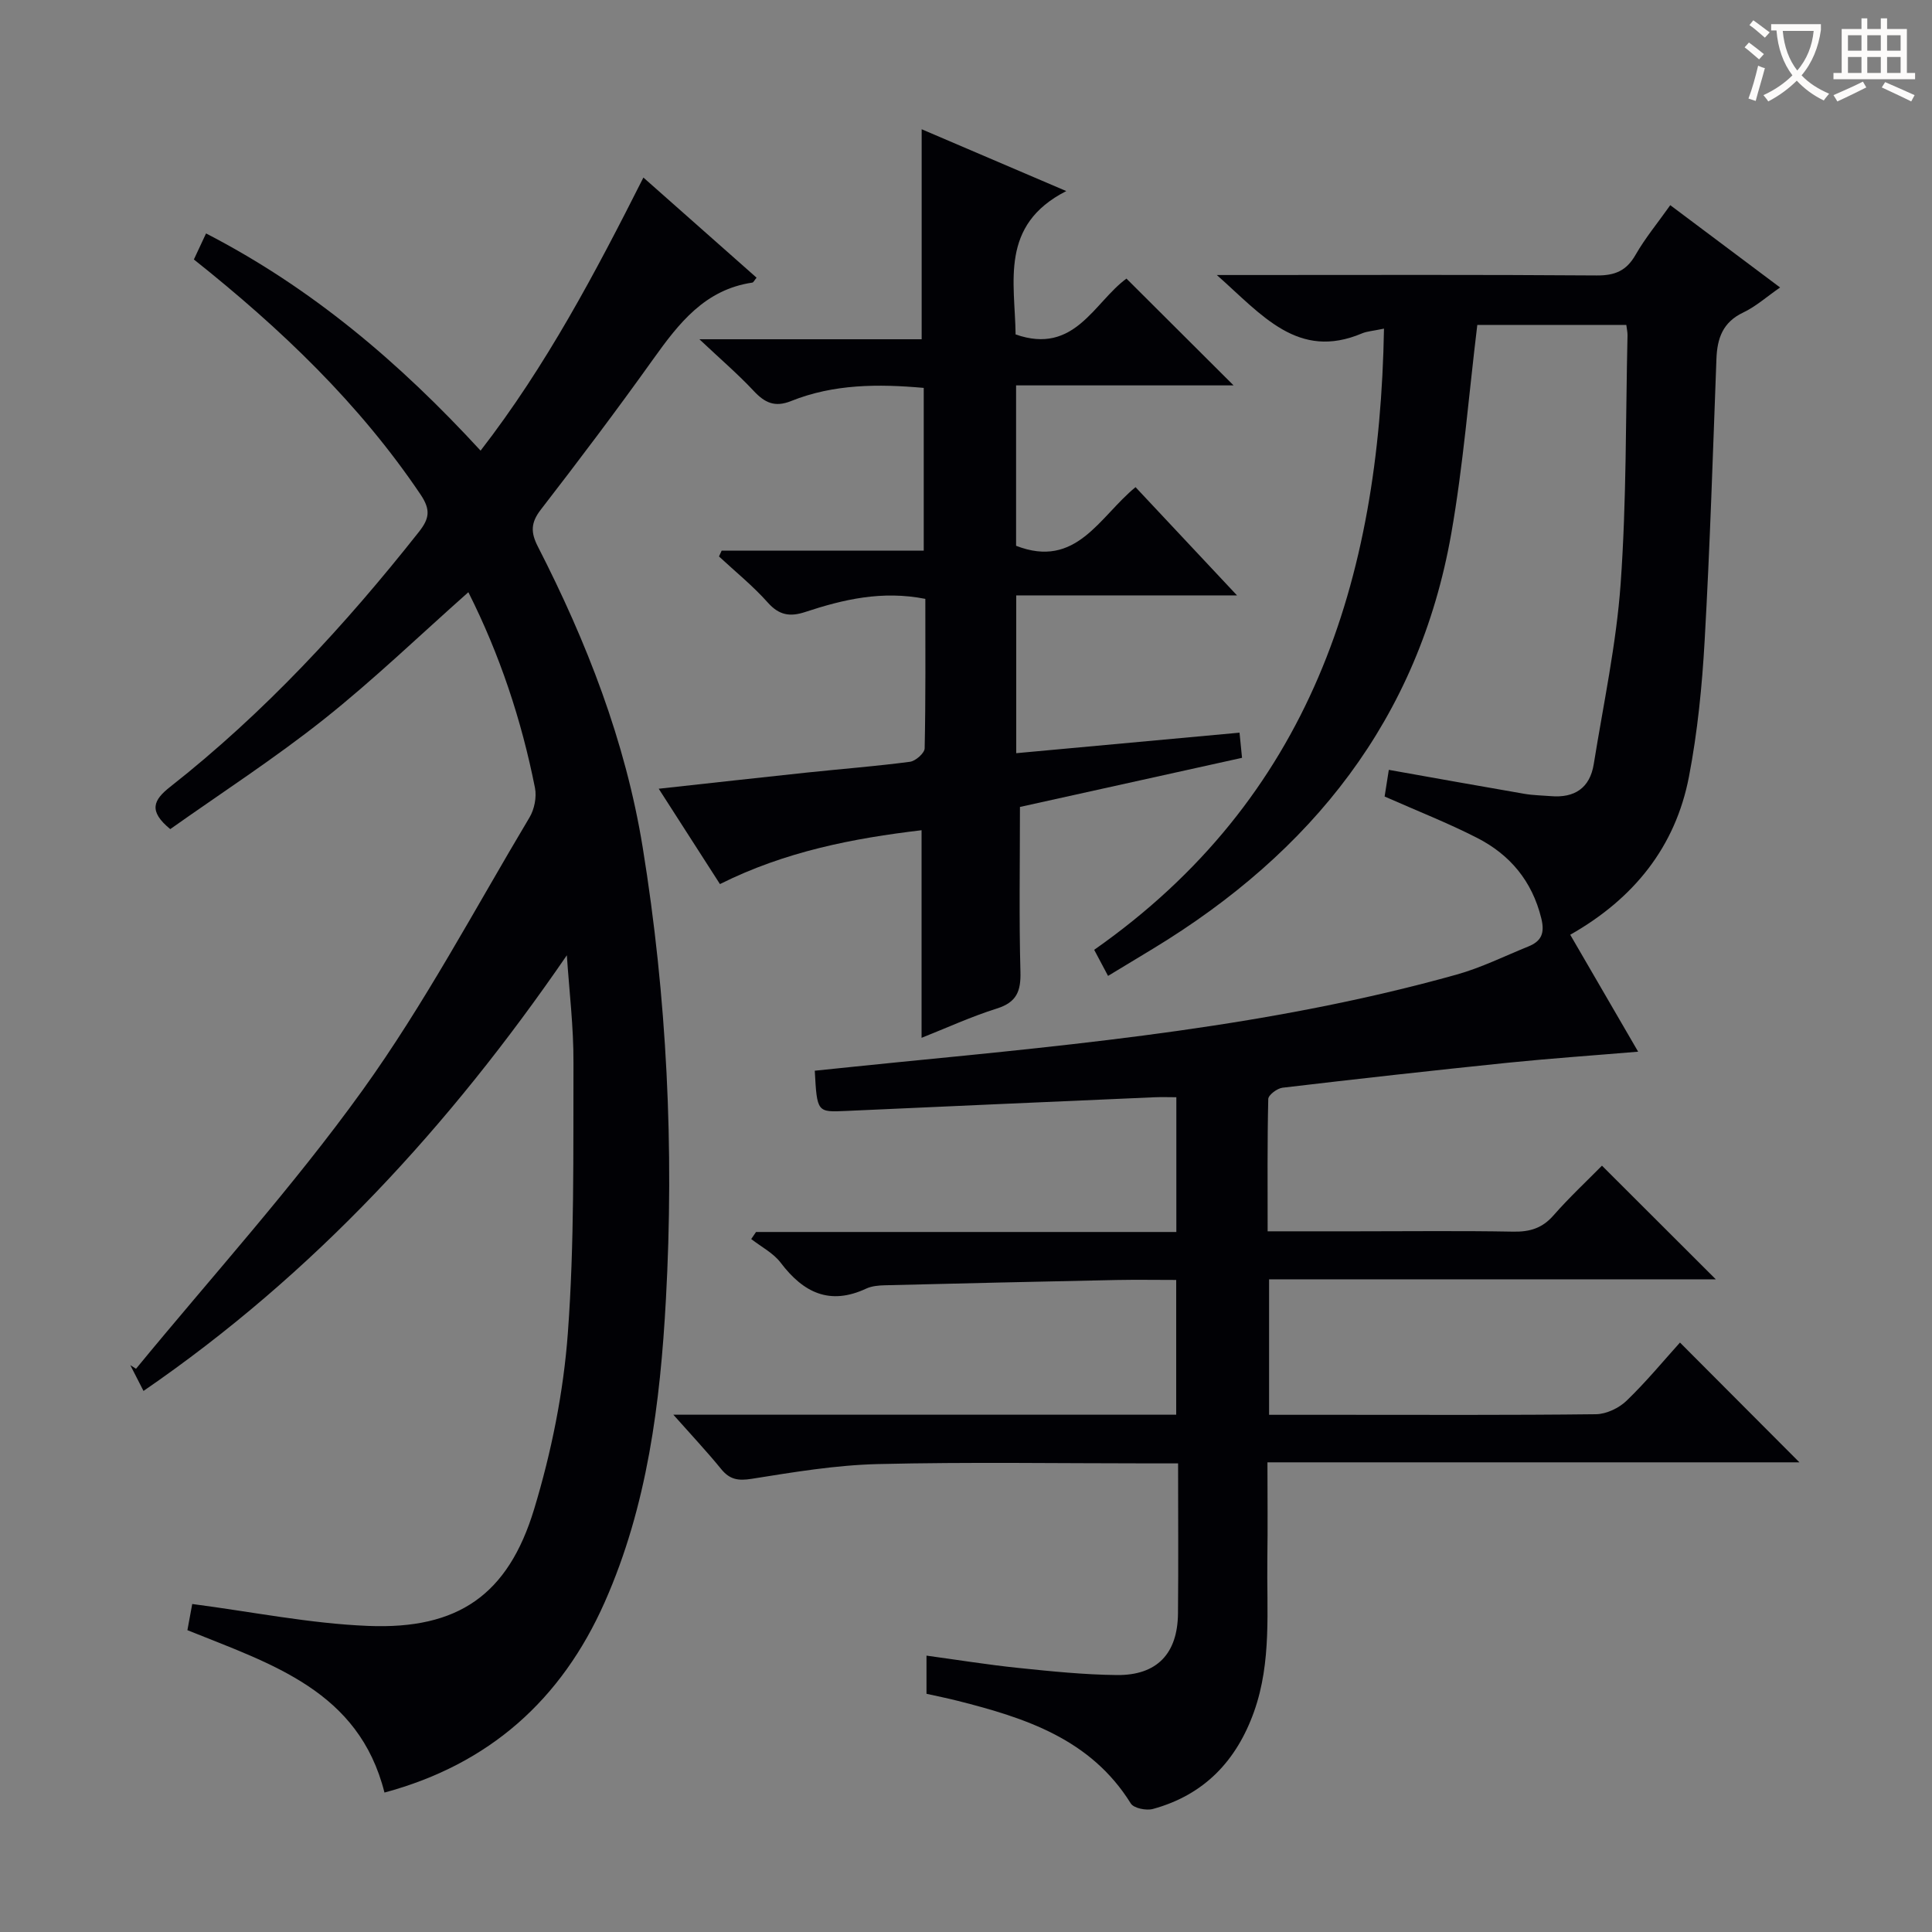 <svg enable-background="new 0 0 400 400" viewBox="0 0 400 400" xmlns="http://www.w3.org/2000/svg"><rect x="0" y="0" width="400" height="400" fill="#808080" stroke="none"/><g fill="#010105"><path d="m139.41 292.9h104.11c0-9.24 0-18.28 0-27.9-4.13 0-8.25-.07-12.36.01-15.97.33-31.94.69-47.91 1.09-1.31.03-2.75.15-3.91.69-7.56 3.53-13.01.84-17.71-5.36-1.53-2.02-4.04-3.29-6.1-4.9.33-.49.67-.97 1-1.46h87.02c0-9.36 0-18.27 0-27.9-1.45 0-3.03-.06-4.61.01-21.26.93-42.52 1.86-63.79 2.83-5.97.27-5.99.3-6.46-8.33 5.6-.57 11.27-1.17 16.94-1.73 39-3.84 78.04-7.56 115.97-18.18 5.08-1.42 9.9-3.82 14.82-5.81 2.69-1.09 3.46-2.72 2.68-5.86-1.9-7.69-6.46-13.13-13.25-16.61-6.03-3.09-12.37-5.57-19.18-8.58.21-1.31.53-3.35.87-5.52 9.57 1.7 18.81 3.37 28.06 4.96 1.79.31 3.64.33 5.46.48 4.93.42 8.11-1.67 8.91-6.63 2-12.45 4.68-24.86 5.57-37.39 1.22-17.08 1.03-34.26 1.42-51.4.01-.63-.14-1.26-.25-2.14-10.57 0-20.96 0-30.85 0-1.78 14.62-2.9 29.03-5.39 43.2-6.76 38.42-28.96 66.04-61.72 85.93-2.99 1.81-5.98 3.62-9.34 5.65-.95-1.79-1.83-3.44-2.87-5.4 44.69-31.33 59.09-76.38 60-128.61-2.35.49-3.52.55-4.54.98-13.27 5.61-20.69-3.78-30.07-12.08h6.15c24.16 0 48.32-.09 72.49.09 3.78.03 6.17-.96 8.06-4.28 1.97-3.44 4.54-6.54 7.18-10.27 7.51 5.63 14.91 11.18 22.74 17.04-2.78 1.92-5.03 3.95-7.65 5.19-4.21 2-5.37 5.32-5.53 9.57-.73 19.45-1.34 38.91-2.44 58.34-.53 9.43-1.47 18.92-3.25 28.19-2.8 14.53-11.41 25.25-24.58 32.72 4.7 8.1 9.26 15.94 14.06 24.21-9.38.79-18.24 1.4-27.08 2.3-15.53 1.6-31.05 3.33-46.55 5.16-1.1.13-2.93 1.5-2.95 2.34-.21 8.95-.13 17.91-.13 27.39h18.39c10.83 0 21.66-.13 32.49.07 3.42.06 5.99-.72 8.3-3.36 3.29-3.75 6.95-7.16 10.04-10.3 8.02 8.01 15.82 15.79 23.57 23.53-30.36 0-61.25 0-92.49 0v28.05h14.19c17.83 0 35.66.09 53.49-.12 2.15-.03 4.74-1.26 6.32-2.78 4.07-3.92 7.68-8.3 11.07-12.06 8.36 8.38 16.65 16.69 24.73 24.8-35.84 0-72.67 0-110.14 0 0 7.03.08 13.49-.02 19.94-.15 10.61.92 21.31-2.74 31.64-3.64 10.25-10.36 17.29-20.96 20.19-1.37.37-3.95-.15-4.57-1.14-8.31-13.37-21.86-17.72-35.91-21.27-2.06-.52-4.15-.94-6.39-1.44 0-2.5 0-4.78 0-7.9 6.46.88 12.74 1.9 19.06 2.55 6.77.7 13.58 1.4 20.37 1.47 8.3.08 12.56-4.44 12.64-12.75.1-10.14.02-20.27.02-31.07-2.12 0-3.88 0-5.64 0-18.83 0-37.67-.31-56.49.14-8.74.21-17.47 1.67-26.13 3.05-2.82.45-4.57.17-6.35-2.03-2.88-3.54-6.04-6.9-9.89-11.24z"/><path d="m117.36 197.78c-24.25 35.31-52.37 65.97-87.65 90.2-1.09-2.13-1.91-3.74-2.73-5.34.39.25.79.5 1.18.75 15.72-19.14 32.44-37.57 46.88-57.64 12.86-17.88 23.26-37.54 34.59-56.51 1.01-1.69 1.51-4.21 1.13-6.12-2.79-14.06-7.28-27.57-13.79-40.51-10.05 8.91-19.58 18.1-29.9 26.3-10.25 8.14-21.29 15.29-31.82 22.75-4.58-3.76-3.5-6.02-.02-8.75 19.48-15.32 36.17-33.39 51.5-52.79 2.17-2.75 2.47-4.56.36-7.71-12.71-18.87-28.9-34.33-46.95-48.69.74-1.58 1.53-3.28 2.52-5.39 21.92 11.31 40.05 26.72 56.84 44.97 13.58-17.54 23.76-36.82 33.71-56.54 8.05 7.12 15.74 13.92 23.43 20.73-.46.55-.64.99-.88 1.02-9.82 1.44-15.21 8.42-20.51 15.83-7.54 10.56-15.36 20.93-23.3 31.2-2.08 2.69-2.08 4.71-.6 7.6 10.12 19.76 18.15 40.32 21.72 62.34 5.02 30.99 6.52 62.24 4.8 93.54-1.17 21.42-3.83 42.75-12.67 62.69-8.95 20.2-23.89 33.58-45.6 39.42-5.3-21.07-23.31-26.56-40.8-33.62.36-1.96.77-4.13 1-5.42 12.5 1.63 24.43 4.06 36.45 4.54 18.58.75 28.94-6.41 34.33-24.16 3.58-11.81 6.09-24.22 6.99-36.51 1.37-18.56 1.1-37.26 1.16-55.9.04-7.43-.88-14.86-1.37-22.28z"/><path d="m211.17 167.07c0 11.89-.2 23.02.1 34.13.11 4.02-.78 6.31-4.87 7.6-5.35 1.68-10.48 4.05-15.6 6.07 0-14.23 0-28.23 0-42.98-14.12 1.67-28.24 4.39-41.74 11.15-4.13-6.42-8.21-12.78-12.68-19.74 10.7-1.17 20.69-2.29 30.69-3.35 7.11-.75 14.24-1.3 21.32-2.23 1.16-.15 3.03-1.79 3.05-2.78.22-10.28.14-20.57.14-30.95-8.96-1.77-16.98.11-24.88 2.72-3.13 1.03-5.38.69-7.73-1.95-3.07-3.45-6.71-6.39-10.11-9.55.18-.4.37-.81.55-1.21h41.84c0-11.55 0-22.46 0-33.69-9.41-.84-18.63-.82-27.46 2.72-3.38 1.36-5.47.35-7.75-2.1-3.18-3.4-6.73-6.45-11.24-10.69h46.02c0-14.78 0-28.95 0-43.48 9.43 4.03 19 8.12 29.94 12.8-13.84 7.04-10.63 18.84-10.49 29.68 12.22 4.3 16.22-6.63 22.95-11.56 7.34 7.32 14.63 14.59 22.18 22.11-14.81 0-29.79 0-45.03 0v33.21c12.49 4.86 17.24-6.02 24.73-12.14 6.77 7.22 13.4 14.3 21.01 22.41-16.04 0-30.72 0-45.71 0v32.67c15.33-1.41 30.6-2.82 46.23-4.25.18 1.77.32 3.18.52 5.21-15.66 3.46-31.13 6.89-45.98 10.17z"/></g><path d="m362.1 8.8c1.1.8 2.1 1.6 3.1 2.4l-1 1.1c-1.3-1.1-2.3-2-3-2.5zm1.9 4.8c.5.2.9.4 1.4.5-.6 2.3-1.3 4.5-1.9 6.8l-1.5-.5c.8-2.1 1.4-4.3 2-6.8zm-1-9.4c1.3.9 2.4 1.8 3.4 2.5l-1 1.1c-1.4-1.2-2.4-2.1-3.2-2.6zm3.7 2.2v-1.4h10.3v1.2c-.5 3.6-1.8 6.8-4 9.4 1.5 1.6 3.4 2.8 5.7 3.8-.3.4-.7.8-1.1 1.4-2.3-1.1-4.1-2.5-5.6-4.1-1.6 1.6-3.6 3.1-5.9 4.3-.3-.5-.7-.9-1-1.3 2.4-1.1 4.4-2.5 6-4.1-1.9-2.5-3-5.6-3.3-9.3h-1.1zm8.8 0h-6.4c.3 3.3 1.3 6 3 8.2 2-2.3 3.1-5.1 3.4-8.2z" fill="#fcfbfa"/><path d="m385.3 3.8h1.3v2.2h2.8v-2.2h1.3v2.2h4.1v9.1h1.7v1.3h-16.9v-1.3h1.7v-9.1h4.1v-2.2zm.4 13.1.7 1.2c-1.8.9-3.8 1.9-6 2.9-.2-.4-.5-.8-.8-1.3 2.3-1 4.3-1.9 6.1-2.8zm-3.1-6.4h2.8v-3.2h-2.8zm0 4.6h2.8v-3.3h-2.8zm4-4.6h2.8v-3.2h-2.8zm0 4.6h2.8v-3.3h-2.8zm3.7 1.9c2.1.9 4.1 1.8 6.1 2.7l-.7 1.3c-2.2-1.1-4.2-2-6.1-2.9zm3.2-9.7h-2.8v3.2h2.8zm-2.8 7.8h2.8v-3.3h-2.8z" fill="#fcfbfa"/></svg>